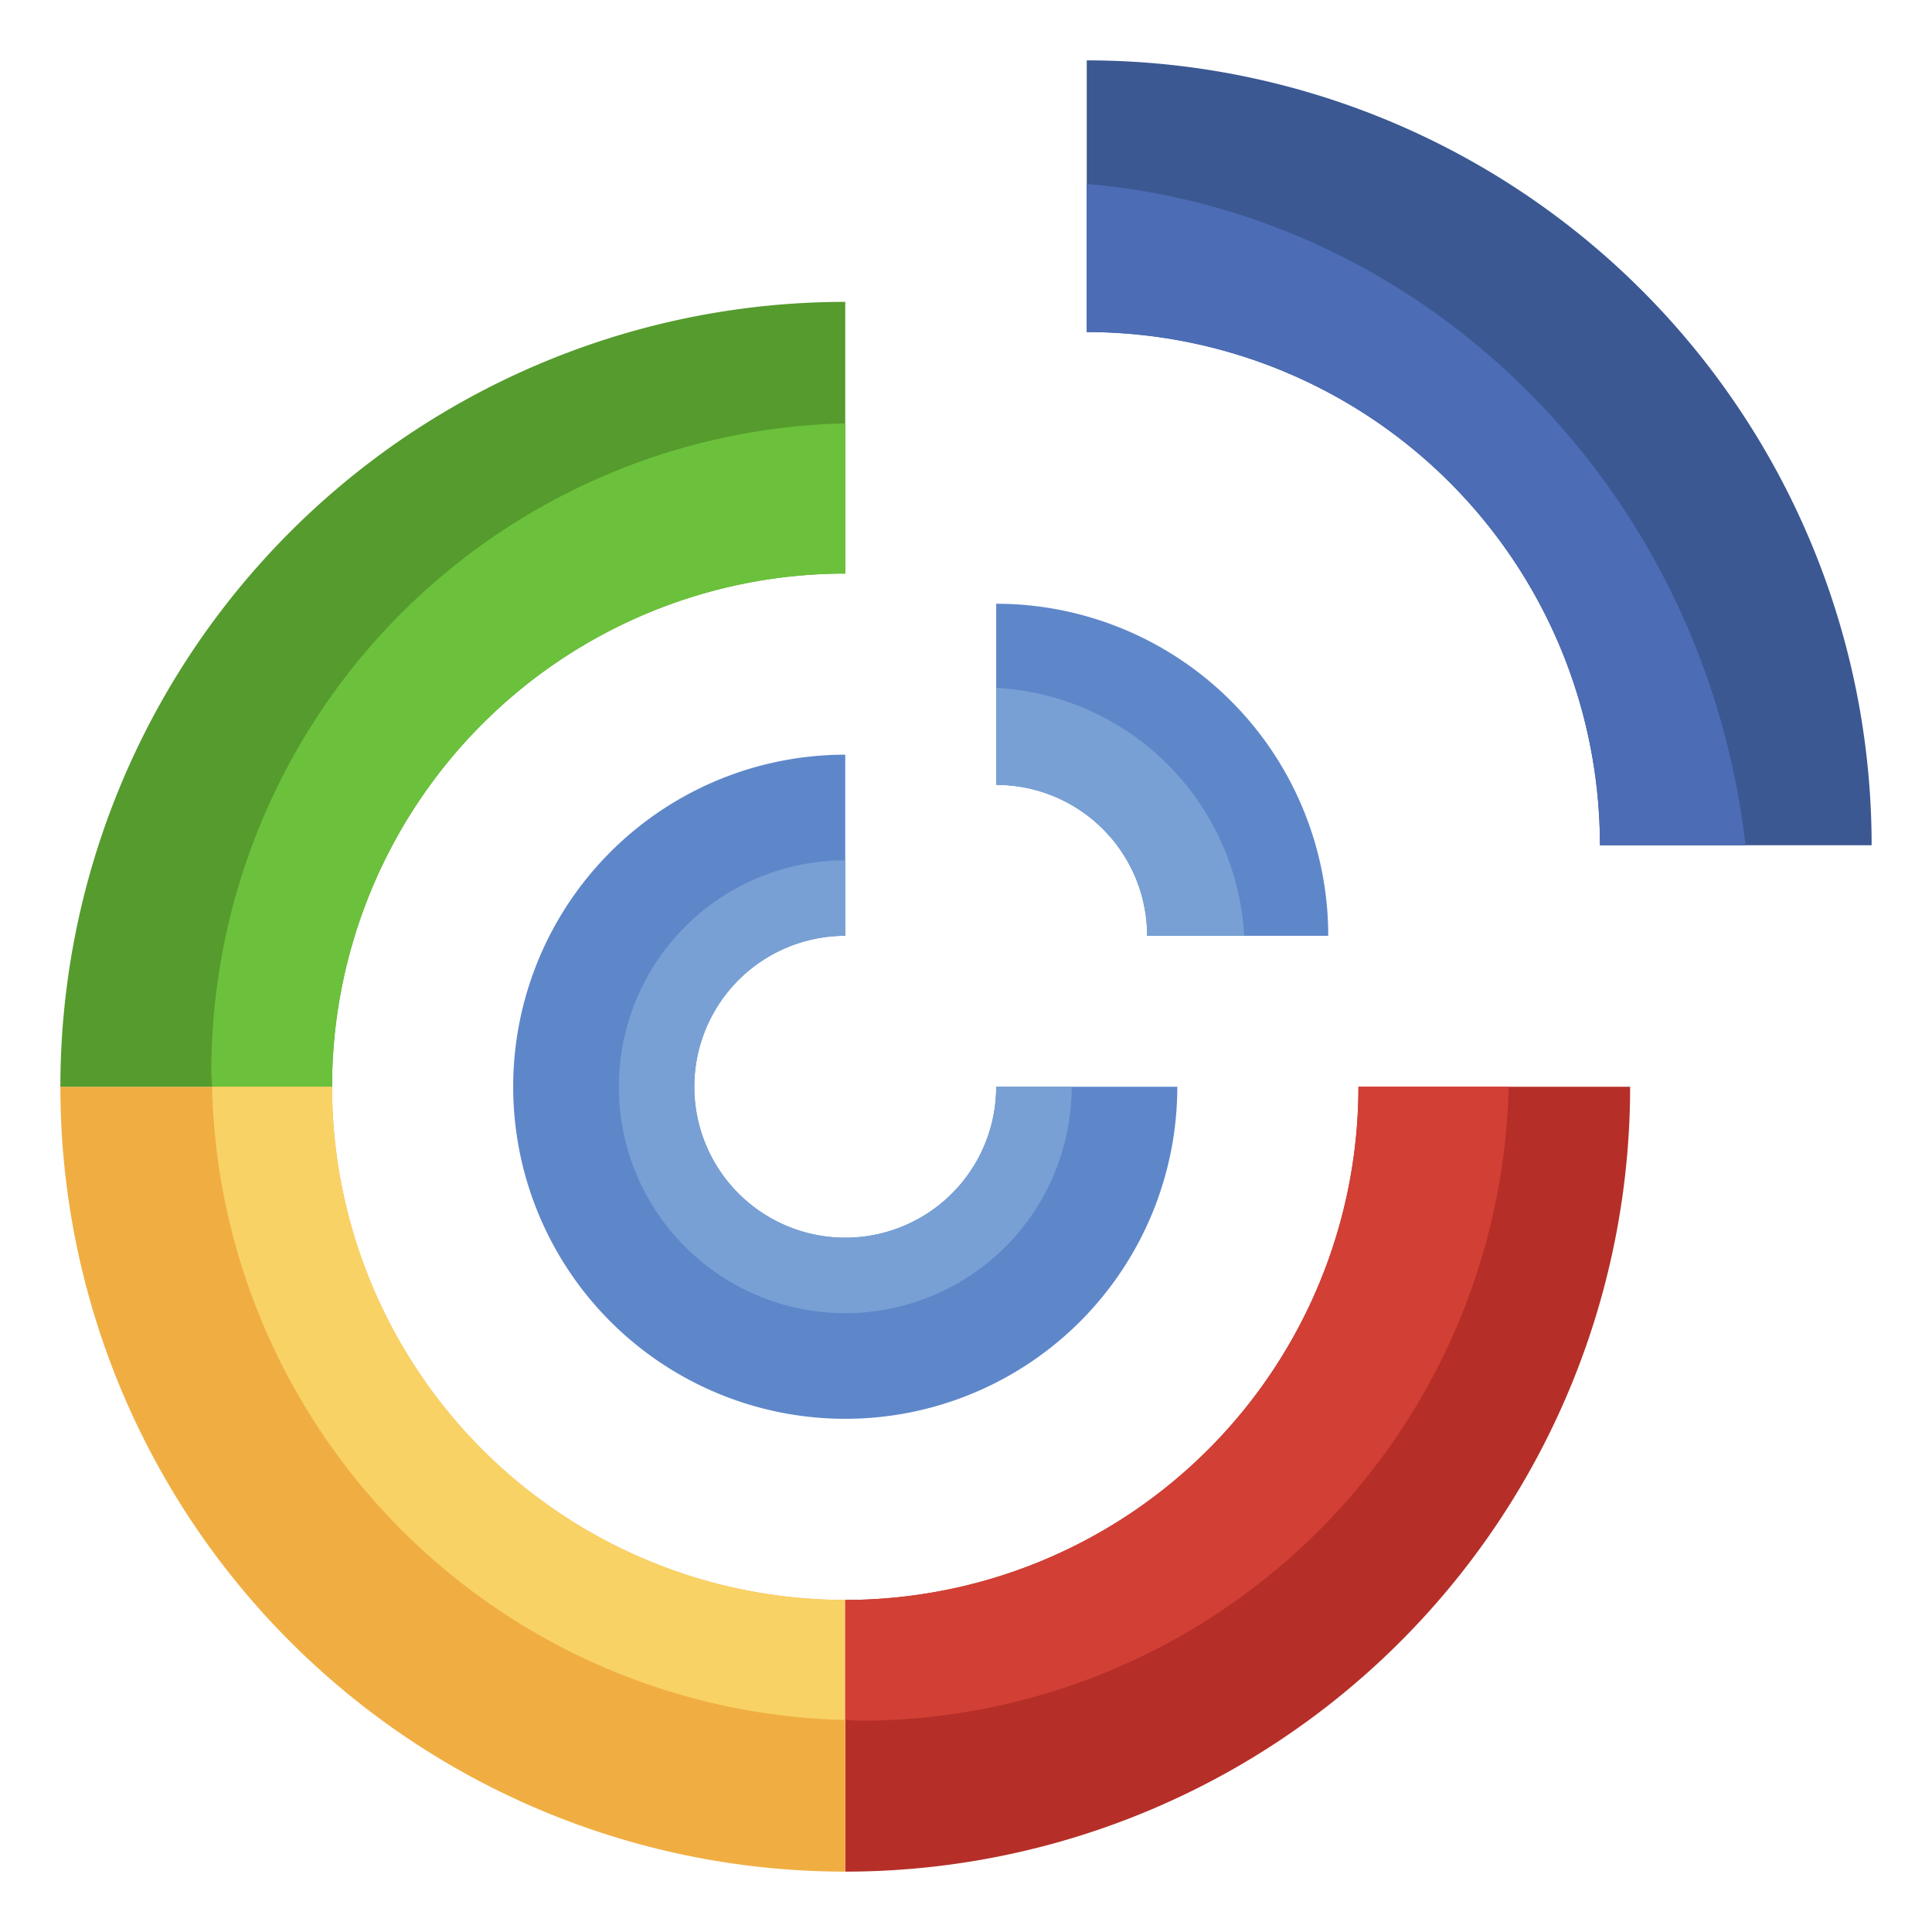<?xml version="1.0" encoding="UTF-8"?>
<svg xmlns="http://www.w3.org/2000/svg" id="Layer_3" height="512" viewBox="0 0 64 64" width="512" data-name="Layer 3">
  <path d="m28 53a17 17 0 0 0 17-17h9a26 26 0 0 1 -26 26z" fill="#b52f28"></path>
  <path d="m28 53a17 17 0 0 1 -17-17h-9a26 26 0 0 0 26 26z" fill="#f0ae42"></path>
  <path d="m2 36a26 26 0 0 1 26-26v9a17 17 0 0 0 -17 17z" fill="#559b2d"></path>
  <path d="m53 28a17 17 0 0 0 -17-17v-9a26 26 0 0 1 26 26z" fill="#3b5892"></path>
  <path d="m33 36a5 5 0 1 1 -5-5v-6a11 11 0 1 0 11 11z" fill="#5e87ca"></path>
  <path d="m38 31a5 5 0 0 0 -5-5v-6a11 11 0 0 1 11 11z" fill="#5e87ca"></path>
  <path d="m7 35.5c0 .169.021.332.025.5h3.975a17 17 0 0 1 17-17v-4.975a21.488 21.488 0 0 0 -21 21.475z" fill="#6bc13b"></path>
  <path d="m11 36h-3.975a21.476 21.476 0 0 0 20.975 20.975v-3.975a17 17 0 0 1 -17-17z" fill="#f9d266"></path>
  <path d="m45 36a17 17 0 0 1 -17 17v3.975c.168 0 .331.025.5.025a21.488 21.488 0 0 0 21.475-21z" fill="#d23f34"></path>
  <path d="m57.822 28c-1.346-11.711-10.459-20.929-21.822-21.907v4.907a17 17 0 0 1 17 17z" fill="#4c6cb5"></path>
  <g fill="#78a0d4">
    <path d="m28 41a5 5 0 0 1 0-10v-2.5a7.5 7.5 0 1 0 7.5 7.5h-2.5a5 5 0 0 1 -5 5z"></path>
    <path d="m41.214 31a8.7 8.7 0 0 0 -8.214-8.214v3.214a5 5 0 0 1 5 5z"></path>
  </g>
</svg>
